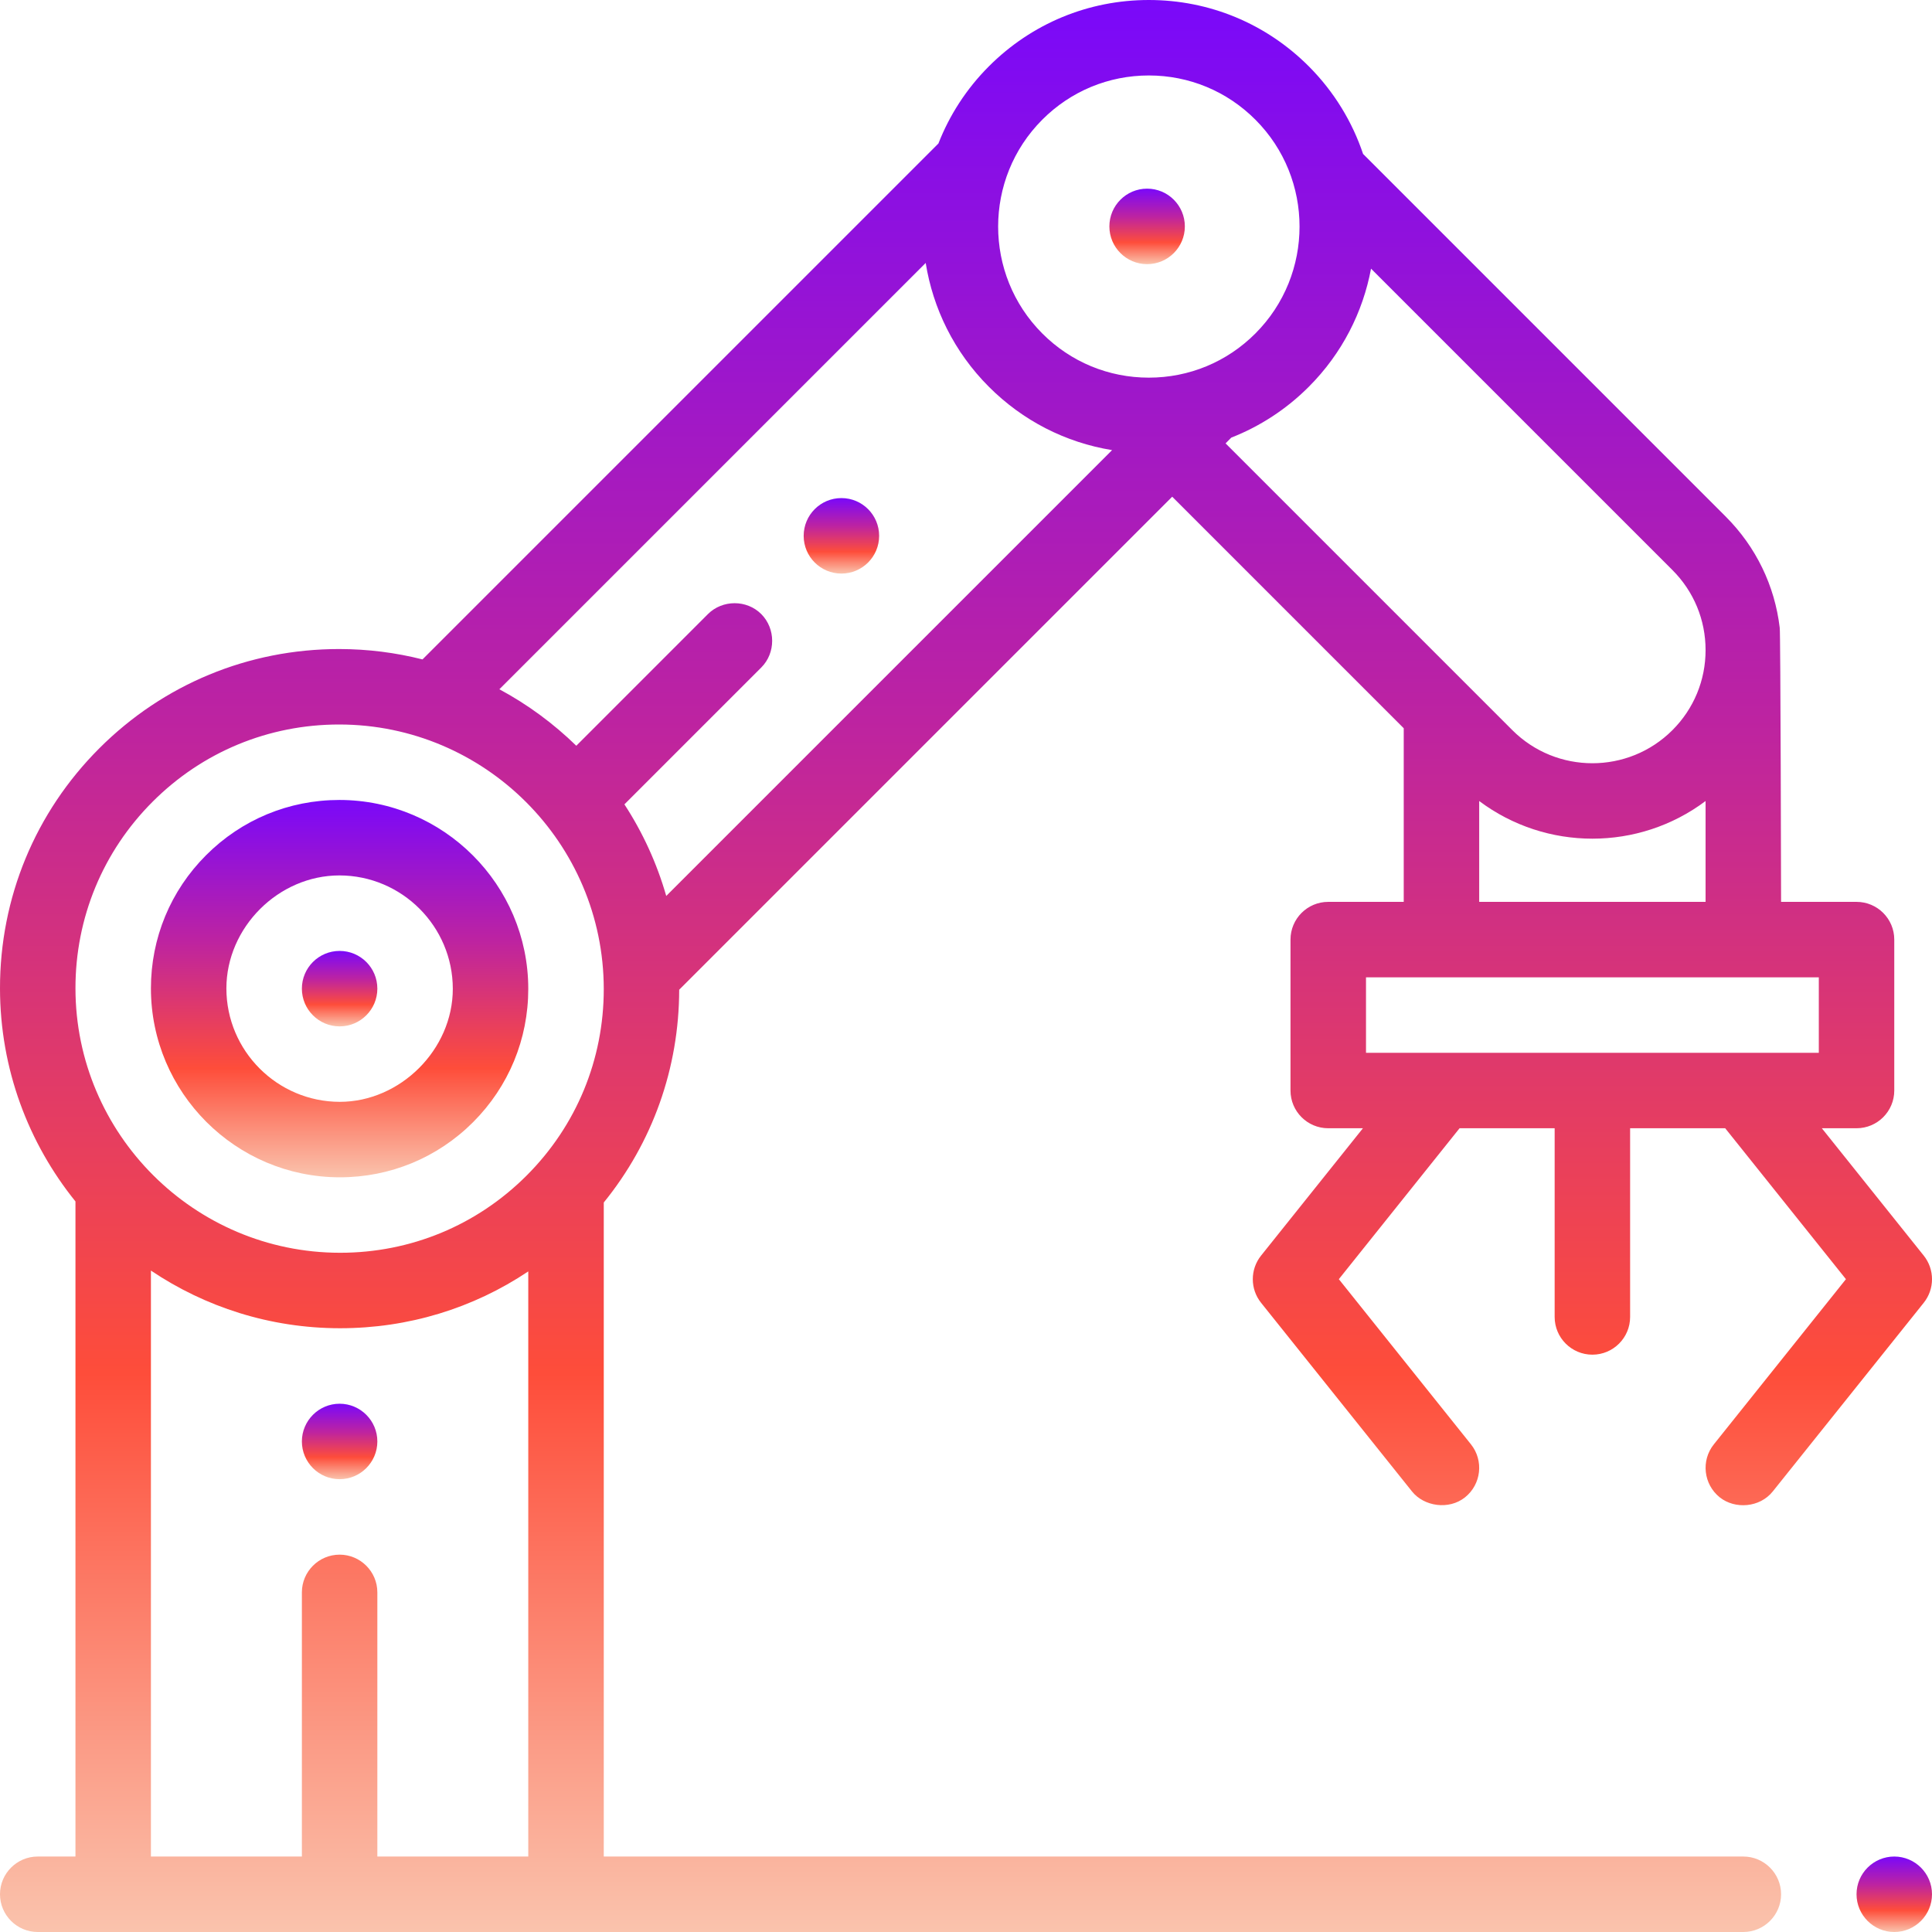 <svg width="51" height="51" viewBox="0 0 51 51" fill="none" xmlns="http://www.w3.org/2000/svg">
<g clip-path="url(#clip0_621_1181)">
<path d="M8.962 21.117C8.961 21.117 8.959 21.117 8.958 21.117C7.629 21.117 6.38 21.634 5.441 22.574C4.5 23.514 3.983 24.765 3.984 26.095C3.987 28.84 6.222 31.076 8.967 31.078C8.969 31.078 8.97 31.078 8.972 31.078C10.3 31.078 11.55 30.561 12.489 29.622C13.429 28.681 13.946 27.431 13.945 26.1C13.943 23.355 11.707 21.12 8.962 21.117ZM8.969 29.086C7.32 29.084 5.978 27.742 5.976 26.093C5.976 25.287 6.32 24.541 6.864 23.997C7.409 23.452 8.155 23.109 8.96 23.109C10.609 23.111 11.952 24.453 11.953 26.102C11.954 27.709 10.564 29.086 8.969 29.086Z" fill="url(#paint0_linear_621_1181)"/>
<path d="M50.004 49.008C49.455 49.008 49.008 49.455 49.008 50.004C49.008 50.553 49.455 51 50.004 51C50.553 51 51 50.553 51 50.004C51 49.455 50.553 49.008 50.004 49.008Z" fill="url(#paint1_linear_621_1181)"/>
<path d="M45.397 39.526C45.798 39.846 46.454 39.8 46.797 39.37L50.782 34.39C51.073 34.026 51.073 33.509 50.782 33.145L48.092 29.783H49.008C49.558 29.783 50.004 29.337 50.004 28.787V24.803C50.004 24.253 49.558 23.807 49.008 23.807H47.016C47.016 23.807 47.003 16.654 46.98 16.569C46.849 15.463 46.356 14.439 45.557 13.639L35.982 4.064C35.698 3.219 35.221 2.425 34.55 1.752C33.422 0.622 31.922 0 30.326 0C28.731 0 27.231 0.622 26.103 1.752C25.505 2.351 25.062 3.046 24.772 3.788L11.153 17.407C10.45 17.229 9.715 17.134 8.959 17.133H8.951C6.559 17.133 4.311 18.063 2.621 19.754C0.929 21.446 -0.002 23.697 3.19145e-06 26.092C0.002 28.218 0.749 30.175 1.992 31.715V49.008H0.996C0.447 49.008 3.19145e-06 49.455 3.19145e-06 50.004C3.19145e-06 50.553 0.447 51 0.996 51H46.019C46.568 51 47.016 50.553 47.016 50.004C47.016 49.455 46.568 49.008 46.019 49.008H15.938V31.743C17.225 30.158 17.926 28.197 17.929 26.126L30.943 13.112L37.055 19.224V23.807H35.062C34.512 23.807 34.066 24.253 34.066 24.803V28.787C34.066 29.337 34.512 29.783 35.062 29.783H35.978L33.289 33.145C32.998 33.509 32.998 34.026 33.289 34.39C33.289 34.39 37.256 39.349 37.273 39.37C37.589 39.766 38.246 39.867 38.673 39.526C39.103 39.182 39.172 38.555 38.829 38.126L35.342 33.767L38.529 29.783H41.039V34.764C41.039 35.314 41.485 35.76 42.035 35.76C42.585 35.76 43.031 35.314 43.031 34.764V29.783H45.541L48.728 33.767L45.242 38.126C44.898 38.555 44.968 39.182 45.397 39.526ZM13.945 49.008H9.961V42.035C9.961 41.486 9.514 41.039 8.965 41.039C8.416 41.039 7.969 41.486 7.969 42.035V49.008H3.984V33.54C5.411 34.5 7.127 35.061 8.971 35.062H8.979C10.774 35.062 12.487 34.538 13.945 33.562V49.008ZM13.9 31.033C12.586 32.347 10.839 33.07 8.979 33.07H8.973C5.127 33.067 1.995 29.936 1.992 26.09C1.991 24.228 2.714 22.478 4.03 21.162C5.344 19.848 7.091 19.125 8.951 19.125H8.957C12.803 19.128 15.934 22.26 15.938 26.105C15.939 27.968 15.216 29.718 13.9 31.033ZM17.587 23.651C17.339 22.785 16.964 21.971 16.483 21.233C16.483 21.233 20.092 17.624 20.096 17.62C20.48 17.236 20.478 16.595 20.096 16.211C19.713 15.826 19.07 15.828 18.687 16.211L15.213 19.686C14.611 19.099 13.928 18.596 13.182 18.195L24.436 6.941C24.628 8.139 25.183 9.288 26.103 10.209C26.999 11.107 28.129 11.682 29.356 11.882L17.587 23.651ZM30.326 9.969C29.264 9.969 28.264 9.555 27.513 8.802C25.96 7.246 25.96 4.715 27.513 3.16C28.264 2.407 29.264 1.992 30.326 1.992C31.389 1.992 32.389 2.407 33.14 3.16C34.693 4.715 34.693 7.246 33.14 8.802C32.389 9.555 31.389 9.969 30.326 9.969ZM32.352 11.704L32.503 11.552C33.261 11.255 33.957 10.803 34.55 10.209C35.431 9.327 35.978 8.235 36.192 7.092L44.148 15.048C44.713 15.613 45.023 16.363 45.023 17.161C45.023 17.959 44.712 18.71 44.148 19.274C42.983 20.439 41.087 20.439 39.922 19.274L32.352 11.704ZM45.023 21.145V23.807H39.047V21.145C39.929 21.807 40.982 22.139 42.035 22.139C43.089 22.139 44.142 21.807 45.023 21.145ZM48.012 27.791H36.059V25.799H48.012V27.791Z" fill="url(#paint2_linear_621_1181)"/>
<path d="M8.965 37.055C8.416 37.055 7.969 37.502 7.969 38.051C7.969 38.6 8.416 39.047 8.965 39.047C9.514 39.047 9.961 38.6 9.961 38.051C9.961 37.502 9.514 37.055 8.965 37.055Z" fill="url(#paint3_linear_621_1181)"/>
<path d="M8.965 27.094C9.515 27.094 9.961 26.648 9.961 26.098C9.961 25.547 9.515 25.102 8.965 25.102C8.415 25.102 7.969 25.547 7.969 26.098C7.969 26.648 8.415 27.094 8.965 27.094Z" fill="url(#paint4_linear_621_1181)"/>
<path d="M22.211 15.141C22.761 15.141 23.207 14.695 23.207 14.145C23.207 13.594 22.761 13.148 22.211 13.148C21.661 13.148 21.215 13.594 21.215 14.145C21.215 14.695 21.661 15.141 22.211 15.141Z" fill="url(#paint5_linear_621_1181)"/>
<path d="M30.281 6.973C30.831 6.973 31.277 6.527 31.277 5.977C31.277 5.426 30.831 4.98 30.281 4.98C29.731 4.98 29.285 5.426 29.285 5.977C29.285 6.527 29.731 6.973 30.281 6.973Z" fill="url(#paint6_linear_621_1181)"/>
</g>
<defs>
<linearGradient id="paint0_linear_621_1181" x1="11.455" y1="31.635" x2="11.455" y2="18.158" gradientUnits="userSpaceOnUse">
<stop stop-color="#F9DAC3"/>
<stop offset="0.255" stop-color="#FE4D3A"/>
<stop offset="0.505" stop-color="#BD23A1"/>
<stop offset="0.784" stop-color="#7908FB"/>
<stop offset="1" stop-color="#471791"/>
</linearGradient>
<linearGradient id="paint1_linear_621_1181" x1="50.502" y1="51.111" x2="50.502" y2="48.416" gradientUnits="userSpaceOnUse">
<stop stop-color="#F9DAC3"/>
<stop offset="0.255" stop-color="#FE4D3A"/>
<stop offset="0.505" stop-color="#BD23A1"/>
<stop offset="0.784" stop-color="#7908FB"/>
<stop offset="1" stop-color="#471791"/>
</linearGradient>
<linearGradient id="paint2_linear_621_1181" x1="38.25" y1="53.85" x2="38.25" y2="-15.15" gradientUnits="userSpaceOnUse">
<stop stop-color="#F9DAC3"/>
<stop offset="0.255" stop-color="#FE4D3A"/>
<stop offset="0.505" stop-color="#BD23A1"/>
<stop offset="0.784" stop-color="#7908FB"/>
<stop offset="1" stop-color="#471791"/>
</linearGradient>
<linearGradient id="paint3_linear_621_1181" x1="9.463" y1="39.158" x2="9.463" y2="36.463" gradientUnits="userSpaceOnUse">
<stop stop-color="#F9DAC3"/>
<stop offset="0.255" stop-color="#FE4D3A"/>
<stop offset="0.505" stop-color="#BD23A1"/>
<stop offset="0.784" stop-color="#7908FB"/>
<stop offset="1" stop-color="#471791"/>
</linearGradient>
<linearGradient id="paint4_linear_621_1181" x1="9.463" y1="27.205" x2="9.463" y2="24.51" gradientUnits="userSpaceOnUse">
<stop stop-color="#F9DAC3"/>
<stop offset="0.255" stop-color="#FE4D3A"/>
<stop offset="0.505" stop-color="#BD23A1"/>
<stop offset="0.784" stop-color="#7908FB"/>
<stop offset="1" stop-color="#471791"/>
</linearGradient>
<linearGradient id="paint5_linear_621_1181" x1="22.709" y1="15.252" x2="22.709" y2="12.557" gradientUnits="userSpaceOnUse">
<stop stop-color="#F9DAC3"/>
<stop offset="0.255" stop-color="#FE4D3A"/>
<stop offset="0.505" stop-color="#BD23A1"/>
<stop offset="0.784" stop-color="#7908FB"/>
<stop offset="1" stop-color="#471791"/>
</linearGradient>
<linearGradient id="paint6_linear_621_1181" x1="30.779" y1="7.084" x2="30.779" y2="4.389" gradientUnits="userSpaceOnUse">
<stop stop-color="#F9DAC3"/>
<stop offset="0.255" stop-color="#FE4D3A"/>
<stop offset="0.505" stop-color="#BD23A1"/>
<stop offset="0.784" stop-color="#7908FB"/>
<stop offset="1" stop-color="#471791"/>
</linearGradient>
<clipPath id="clip0_621_1181">
<rect width="51" height="51" fill="white"/>
</clipPath>
</defs>
</svg>
